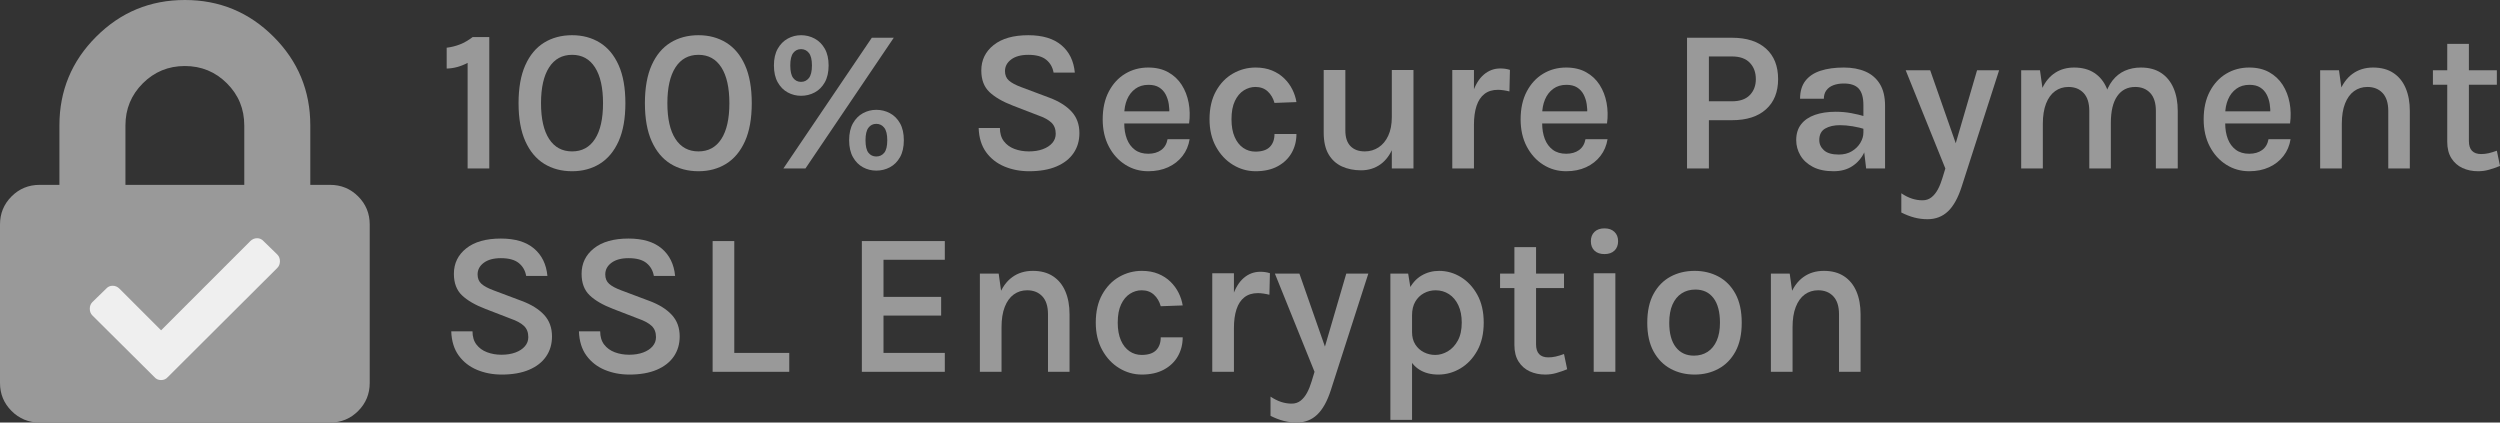 <?xml version="1.0" encoding="UTF-8" standalone="no"?><!DOCTYPE svg PUBLIC "-//W3C//DTD SVG 1.1//EN" "http://www.w3.org/Graphics/SVG/1.1/DTD/svg11.dtd"><svg width="100%" height="100%" viewBox="0 0 142 24" version="1.1" xmlns="http://www.w3.org/2000/svg" xmlns:xlink="http://www.w3.org/1999/xlink" xml:space="preserve" xmlns:serif="http://www.serif.com/" style="fill-rule:evenodd;clip-rule:evenodd;stroke-linejoin:round;stroke-miterlimit:2;"><rect x="0" y="0" width="142" height="24" fill="#333333" stroke="none"/><g><g><path d="M18.75,10.5c0.625,0 1.157,0.219 1.594,0.656c0.437,0.437 0.656,0.969 0.656,1.594l0,9c0,0.625 -0.219,1.156 -0.656,1.594c-0.437,0.437 -0.969,0.656 -1.594,0.656l-16.5,-0c-0.625,-0 -1.156,-0.219 -1.594,-0.656c-0.437,-0.438 -0.656,-0.969 -0.656,-1.594l0,-9c0,-0.625 0.219,-1.157 0.656,-1.594c0.438,-0.437 0.969,-0.656 1.594,-0.656l1.125,0l0,-3.375c0,-1.969 0.695,-3.649 2.086,-5.039c1.39,-1.391 3.07,-2.086 5.039,-2.086c1.969,0 3.649,0.695 5.039,2.086c1.391,1.39 2.086,3.07 2.086,5.039l0,3.375l1.125,0Zm-4.875,0l0,-3.375c0,-0.938 -0.328,-1.734 -0.984,-2.39c-0.656,-0.656 -1.454,-0.985 -2.391,-0.985c-0.938,0 -1.734,0.329 -2.39,0.985c-0.656,0.656 -0.985,1.453 -0.985,2.39l0,3.375l6.75,0Z" style="fill:#999;fill-rule:nonzero;"/><path d="M8.771,21.419l-3.523,-3.501c-0.098,-0.099 -0.148,-0.225 -0.148,-0.38c0,-0.155 0.05,-0.281 0.148,-0.38l0.78,-0.759c0.099,-0.112 0.222,-0.168 0.37,-0.168c0.147,-0 0.277,0.056 0.389,0.168l2.363,2.363l5.063,-5.063c0.112,-0.112 0.242,-0.168 0.39,-0.168c0.147,-0 0.27,0.056 0.369,0.168l0.78,0.759c0.099,0.099 0.148,0.225 0.148,0.38c0,0.155 -0.049,0.281 -0.148,0.38l-6.222,6.201c-0.099,0.113 -0.225,0.169 -0.38,0.169c-0.154,-0 -0.281,-0.056 -0.379,-0.169Z" style="fill:#efefef;fill-rule:nonzero;"/></g><g><path d="M26.849,2.104l0.942,-0l-0,7.466l-1.23,0l-0,-5.999c-0.197,0.104 -0.394,0.182 -0.592,0.236c-0.198,0.054 -0.398,0.083 -0.598,0.087l0,-1.184c0.258,-0.031 0.508,-0.093 0.751,-0.187c0.242,-0.095 0.485,-0.234 0.727,-0.419Z" style="fill:#999;fill-rule:nonzero;"/><path d="M32.497,9.726c-0.605,-0 -1.135,-0.141 -1.591,-0.424c-0.456,-0.283 -0.812,-0.711 -1.068,-1.282c-0.256,-0.572 -0.384,-1.291 -0.384,-2.157c-0,-0.87 0.128,-1.591 0.384,-2.162c0.256,-0.572 0.612,-0.998 1.068,-1.279c0.456,-0.281 0.986,-0.422 1.591,-0.422c0.592,-0 1.117,0.141 1.573,0.422c0.456,0.281 0.812,0.707 1.068,1.279c0.256,0.571 0.384,1.292 0.384,2.162c0,0.866 -0.128,1.585 -0.384,2.157c-0.256,0.571 -0.612,0.999 -1.068,1.282c-0.456,0.283 -0.981,0.424 -1.573,0.424Zm-0,-1.126c0.562,-0 0.995,-0.236 1.299,-0.707c0.304,-0.472 0.456,-1.148 0.456,-2.03c-0,-0.882 -0.152,-1.56 -0.456,-2.035c-0.304,-0.476 -0.737,-0.714 -1.299,-0.714c-0.566,0 -1.002,0.238 -1.308,0.714c-0.306,0.475 -0.459,1.153 -0.459,2.035c-0,0.882 0.153,1.558 0.459,2.03c0.306,0.471 0.742,0.707 1.308,0.707Z" style="fill:#999;fill-rule:nonzero;"/><path d="M39.674,9.726c-0.604,-0 -1.135,-0.141 -1.591,-0.424c-0.456,-0.283 -0.812,-0.711 -1.068,-1.282c-0.256,-0.572 -0.384,-1.291 -0.384,-2.157c-0,-0.87 0.128,-1.591 0.384,-2.162c0.256,-0.572 0.612,-0.998 1.068,-1.279c0.456,-0.281 0.987,-0.422 1.591,-0.422c0.593,-0 1.117,0.141 1.574,0.422c0.456,0.281 0.812,0.707 1.068,1.279c0.256,0.571 0.384,1.292 0.384,2.162c-0,0.866 -0.128,1.585 -0.384,2.157c-0.256,0.571 -0.612,0.999 -1.068,1.282c-0.457,0.283 -0.981,0.424 -1.574,0.424Zm0,-1.126c0.562,-0 0.995,-0.236 1.299,-0.707c0.304,-0.472 0.456,-1.148 0.456,-2.03c0,-0.882 -0.152,-1.56 -0.456,-2.035c-0.304,-0.476 -0.737,-0.714 -1.299,-0.714c-0.566,0 -1.002,0.238 -1.308,0.714c-0.306,0.475 -0.459,1.153 -0.459,2.035c0,0.882 0.153,1.558 0.459,2.03c0.306,0.471 0.742,0.707 1.308,0.707Z" style="fill:#999;fill-rule:nonzero;"/><path d="M44.496,9.57l5.023,-7.426l1.247,0l-5.017,7.426l-1.253,0Zm5.277,0.121c-0.269,0 -0.521,-0.063 -0.756,-0.19c-0.235,-0.127 -0.425,-0.319 -0.569,-0.575c-0.144,-0.256 -0.217,-0.576 -0.217,-0.961c0,-0.385 0.073,-0.706 0.217,-0.962c0.144,-0.256 0.334,-0.447 0.569,-0.574c0.235,-0.127 0.487,-0.191 0.756,-0.191c0.277,0 0.535,0.064 0.774,0.191c0.239,0.127 0.43,0.318 0.575,0.574c0.144,0.256 0.216,0.577 0.216,0.962c0,0.385 -0.072,0.705 -0.216,0.961c-0.145,0.256 -0.336,0.448 -0.575,0.575c-0.239,0.127 -0.497,0.19 -0.774,0.19Zm0,-0.802c0.185,-0 0.335,-0.071 0.451,-0.211c0.115,-0.141 0.173,-0.378 0.173,-0.713c-0,-0.327 -0.058,-0.564 -0.173,-0.71c-0.116,-0.147 -0.266,-0.22 -0.451,-0.22c-0.185,0 -0.333,0.073 -0.444,0.22c-0.112,0.146 -0.168,0.383 -0.168,0.71c0,0.335 0.056,0.572 0.168,0.713c0.111,0.14 0.259,0.211 0.444,0.211Zm-4.273,-3.448c-0.269,0 -0.521,-0.063 -0.756,-0.19c-0.235,-0.127 -0.425,-0.319 -0.569,-0.575c-0.144,-0.256 -0.216,-0.576 -0.216,-0.961c-0,-0.377 0.072,-0.693 0.216,-0.947c0.144,-0.254 0.334,-0.446 0.569,-0.575c0.235,-0.129 0.487,-0.193 0.756,-0.193c0.277,-0 0.535,0.064 0.774,0.193c0.239,0.129 0.43,0.321 0.575,0.575c0.144,0.254 0.216,0.57 0.216,0.947c0,0.385 -0.072,0.705 -0.216,0.961c-0.145,0.256 -0.336,0.448 -0.575,0.575c-0.239,0.127 -0.497,0.19 -0.774,0.19Zm0,-0.791c0.181,0 0.329,-0.072 0.445,-0.216c0.115,-0.144 0.173,-0.384 0.173,-0.719c0,-0.327 -0.058,-0.563 -0.173,-0.707c-0.116,-0.145 -0.264,-0.217 -0.445,-0.217c-0.185,0 -0.333,0.072 -0.444,0.217c-0.112,0.144 -0.168,0.38 -0.168,0.707c0,0.335 0.056,0.575 0.168,0.719c0.111,0.144 0.259,0.216 0.444,0.216Z" style="fill:#999;fill-rule:nonzero;"/><path d="M58.452,9.726c-0.508,-0 -0.976,-0.09 -1.403,-0.269c-0.427,-0.179 -0.773,-0.449 -1.037,-0.811c-0.263,-0.362 -0.405,-0.82 -0.424,-1.374l1.207,-0c-0,0.304 0.075,0.554 0.225,0.751c0.15,0.196 0.35,0.341 0.6,0.436c0.251,0.094 0.524,0.141 0.82,0.141c0.301,0 0.565,-0.042 0.794,-0.127c0.229,-0.085 0.408,-0.202 0.537,-0.352c0.129,-0.15 0.194,-0.324 0.194,-0.52c-0,-0.269 -0.082,-0.482 -0.246,-0.638c-0.163,-0.156 -0.416,-0.294 -0.759,-0.413l-1.42,-0.548c-0.585,-0.224 -1.032,-0.482 -1.34,-0.774c-0.308,-0.293 -0.462,-0.701 -0.462,-1.224c0,-0.593 0.234,-1.075 0.702,-1.447c0.467,-0.371 1.123,-0.557 1.966,-0.557c0.808,-0 1.436,0.189 1.882,0.566c0.447,0.377 0.701,0.897 0.762,1.559l-1.206,-0c-0.054,-0.308 -0.196,-0.553 -0.425,-0.736c-0.229,-0.183 -0.567,-0.275 -1.013,-0.275c-0.412,0 -0.735,0.088 -0.97,0.263c-0.235,0.175 -0.353,0.396 -0.353,0.661c0,0.227 0.075,0.406 0.223,0.537c0.148,0.131 0.378,0.254 0.69,0.37l1.599,0.6c0.547,0.204 0.969,0.468 1.268,0.791c0.298,0.324 0.447,0.732 0.447,1.225c0,0.431 -0.11,0.809 -0.332,1.134c-0.221,0.326 -0.544,0.579 -0.97,0.76c-0.425,0.181 -0.944,0.271 -1.556,0.271Z" style="fill:#999;fill-rule:nonzero;"/><path d="M65.219,9.726c-0.477,-0 -0.911,-0.123 -1.302,-0.37c-0.39,-0.246 -0.702,-0.59 -0.935,-1.033c-0.233,-0.443 -0.349,-0.957 -0.349,-1.542c-0,-0.612 0.115,-1.138 0.346,-1.579c0.231,-0.441 0.542,-0.779 0.933,-1.014c0.39,-0.234 0.826,-0.352 1.307,-0.352c0.439,0 0.817,0.089 1.135,0.266c0.318,0.177 0.573,0.416 0.765,0.716c0.193,0.3 0.324,0.64 0.396,1.019c0.071,0.379 0.08,0.771 0.026,1.175l-3.921,0l-0,-0.687l3.06,-0l-0.265,0.173c0.011,-0.196 0.002,-0.392 -0.029,-0.589c-0.031,-0.196 -0.09,-0.377 -0.176,-0.543c-0.087,-0.165 -0.209,-0.298 -0.367,-0.398c-0.158,-0.1 -0.36,-0.15 -0.606,-0.15c-0.297,-0 -0.548,0.076 -0.754,0.228c-0.206,0.152 -0.362,0.355 -0.468,0.609c-0.105,0.254 -0.158,0.537 -0.158,0.849l-0,0.497c-0,0.334 0.05,0.632 0.15,0.892c0.1,0.259 0.251,0.464 0.453,0.615c0.202,0.15 0.455,0.225 0.759,0.225c0.293,-0 0.536,-0.069 0.731,-0.208c0.194,-0.139 0.316,-0.345 0.367,-0.618l1.253,0c-0.058,0.362 -0.193,0.68 -0.405,0.953c-0.211,0.273 -0.483,0.486 -0.814,0.638c-0.331,0.152 -0.708,0.228 -1.132,0.228Z" style="fill:#999;fill-rule:nonzero;"/><path d="M71.317,9.726c-0.458,-0 -0.886,-0.121 -1.285,-0.364c-0.398,-0.242 -0.72,-0.585 -0.964,-1.028c-0.244,-0.442 -0.367,-0.962 -0.367,-1.559c0,-0.627 0.123,-1.16 0.367,-1.599c0.244,-0.439 0.566,-0.772 0.964,-0.999c0.399,-0.227 0.827,-0.341 1.285,-0.341c0.35,0 0.661,0.056 0.933,0.168c0.271,0.111 0.503,0.261 0.695,0.45c0.193,0.189 0.347,0.399 0.462,0.632c0.116,0.233 0.193,0.471 0.231,0.713l-1.247,0.047c-0.073,-0.266 -0.201,-0.483 -0.384,-0.653c-0.183,-0.169 -0.417,-0.254 -0.701,-0.254c-0.231,0 -0.451,0.066 -0.659,0.196c-0.208,0.131 -0.376,0.331 -0.505,0.601c-0.129,0.269 -0.193,0.616 -0.193,1.039c-0,0.397 0.059,0.732 0.179,1.005c0.119,0.273 0.282,0.48 0.487,0.621c0.206,0.14 0.436,0.211 0.691,0.211c0.373,-0 0.647,-0.09 0.822,-0.269c0.175,-0.179 0.263,-0.422 0.263,-0.73l1.247,-0c0,0.392 -0.09,0.748 -0.271,1.068c-0.181,0.319 -0.445,0.573 -0.791,0.762c-0.347,0.189 -0.766,0.283 -1.259,0.283Z" style="fill:#999;fill-rule:nonzero;"/><path d="M79.055,3.975l1.23,-0l-0,5.595l-1.23,0l-0,-5.595Zm-3.869,-0l1.23,-0l-0,3.441c-0,0.389 0.097,0.684 0.291,0.884c0.195,0.2 0.465,0.3 0.812,0.3c0.288,-0 0.549,-0.076 0.782,-0.228c0.233,-0.152 0.417,-0.373 0.551,-0.664c0.135,-0.291 0.203,-0.642 0.203,-1.054l0.358,0c-0,0.666 -0.089,1.223 -0.266,1.672c-0.177,0.448 -0.423,0.785 -0.739,1.01c-0.316,0.225 -0.683,0.338 -1.103,0.338c-0.4,0 -0.761,-0.073 -1.083,-0.219c-0.321,-0.147 -0.574,-0.377 -0.759,-0.69c-0.185,-0.314 -0.277,-0.725 -0.277,-1.233l-0,-3.557Z" style="fill:#999;fill-rule:nonzero;"/><path d="M82.49,9.57l0,-5.595l1.23,-0l0,5.595l-1.23,0Zm0.913,-2.471c-0,-0.724 0.078,-1.324 0.233,-1.799c0.156,-0.475 0.371,-0.83 0.644,-1.062c0.274,-0.233 0.585,-0.35 0.936,-0.35c0.104,0 0.2,0.007 0.288,0.02c0.089,0.014 0.176,0.034 0.26,0.061l-0.029,1.224c-0.104,-0.027 -0.215,-0.049 -0.334,-0.066c-0.12,-0.018 -0.226,-0.026 -0.318,-0.026c-0.308,-0 -0.563,0.078 -0.765,0.234c-0.202,0.156 -0.352,0.383 -0.451,0.681c-0.098,0.298 -0.147,0.659 -0.147,1.083l-0.317,-0Z" style="fill:#999;fill-rule:nonzero;"/><path d="M88.957,9.726c-0.477,-0 -0.911,-0.123 -1.302,-0.37c-0.39,-0.246 -0.702,-0.59 -0.935,-1.033c-0.233,-0.443 -0.349,-0.957 -0.349,-1.542c-0,-0.612 0.115,-1.138 0.346,-1.579c0.231,-0.441 0.542,-0.779 0.933,-1.014c0.39,-0.234 0.826,-0.352 1.307,-0.352c0.439,0 0.818,0.089 1.135,0.266c0.318,0.177 0.573,0.416 0.765,0.716c0.193,0.3 0.325,0.64 0.396,1.019c0.071,0.379 0.08,0.771 0.026,1.175l-3.921,0l0,-0.687l3.06,-0l-0.265,0.173c0.011,-0.196 0.002,-0.392 -0.029,-0.589c-0.031,-0.196 -0.09,-0.377 -0.176,-0.543c-0.087,-0.165 -0.209,-0.298 -0.367,-0.398c-0.158,-0.1 -0.36,-0.15 -0.606,-0.15c-0.297,-0 -0.548,0.076 -0.754,0.228c-0.206,0.152 -0.362,0.355 -0.467,0.609c-0.106,0.254 -0.159,0.537 -0.159,0.849l-0,0.497c-0,0.334 0.05,0.632 0.15,0.892c0.1,0.259 0.251,0.464 0.453,0.615c0.202,0.15 0.455,0.225 0.759,0.225c0.293,-0 0.537,-0.069 0.731,-0.208c0.194,-0.139 0.317,-0.345 0.367,-0.618l1.253,0c-0.058,0.362 -0.193,0.68 -0.405,0.953c-0.211,0.273 -0.483,0.486 -0.814,0.638c-0.331,0.152 -0.708,0.228 -1.132,0.228Z" style="fill:#999;fill-rule:nonzero;"/><path d="M95.823,9.57l0,-7.426l2.558,0c0.828,0 1.471,0.206 1.929,0.618c0.458,0.412 0.687,0.99 0.687,1.732c-0,0.732 -0.229,1.304 -0.687,1.715c-0.458,0.412 -1.101,0.618 -1.929,0.618l-1.316,0l-0,2.743l-1.242,0Zm1.242,-3.817l1.316,0c0.443,0 0.779,-0.117 1.008,-0.352c0.229,-0.235 0.343,-0.537 0.343,-0.907c0,-0.381 -0.114,-0.691 -0.343,-0.929c-0.229,-0.239 -0.565,-0.358 -1.008,-0.358l-1.316,-0l-0,2.546Z" style="fill:#999;fill-rule:nonzero;"/><path d="M105.997,9.57l-0.156,-1.316l0,-2.287c0,-0.424 -0.087,-0.733 -0.262,-0.93c-0.175,-0.196 -0.459,-0.294 -0.852,-0.294c-0.223,-0 -0.421,0.033 -0.592,0.098c-0.171,0.065 -0.304,0.163 -0.398,0.292c-0.095,0.129 -0.142,0.287 -0.142,0.476l-1.351,-0c0,-0.42 0.101,-0.759 0.303,-1.019c0.202,-0.26 0.489,-0.451 0.861,-0.572c0.371,-0.121 0.811,-0.182 1.319,-0.182c0.47,0 0.88,0.076 1.23,0.228c0.35,0.152 0.624,0.388 0.82,0.708c0.196,0.319 0.294,0.731 0.294,1.235l0,3.563l-1.074,0Zm-1.847,0.156c-0.474,-0 -0.867,-0.083 -1.181,-0.248c-0.314,-0.166 -0.55,-0.383 -0.708,-0.653c-0.157,-0.269 -0.236,-0.558 -0.236,-0.866c-0,-0.362 0.093,-0.662 0.28,-0.901c0.186,-0.238 0.448,-0.416 0.785,-0.534c0.337,-0.117 0.729,-0.176 1.175,-0.176c0.304,0 0.594,0.025 0.869,0.075c0.275,0.05 0.55,0.116 0.823,0.196l-0,0.734c-0.219,-0.077 -0.46,-0.137 -0.722,-0.179c-0.262,-0.043 -0.504,-0.064 -0.727,-0.064c-0.339,0 -0.619,0.065 -0.841,0.194c-0.221,0.129 -0.332,0.347 -0.332,0.655c0,0.223 0.089,0.416 0.266,0.577c0.177,0.162 0.458,0.243 0.843,0.243c0.289,0 0.537,-0.064 0.745,-0.191c0.208,-0.127 0.369,-0.286 0.482,-0.479c0.114,-0.192 0.17,-0.385 0.17,-0.577l0.295,-0c-0,0.392 -0.076,0.755 -0.228,1.088c-0.152,0.333 -0.376,0.601 -0.673,0.803c-0.296,0.202 -0.658,0.303 -1.085,0.303Z" style="fill:#999;fill-rule:nonzero;"/><path d="M108.244,3.992l1.391,0l1.577,4.504l-0.231,0l1.316,-4.504l1.253,0l-2.131,6.623c-0.204,0.632 -0.462,1.095 -0.776,1.392c-0.314,0.296 -0.7,0.444 -1.158,0.444c-0.258,0 -0.508,-0.031 -0.751,-0.095c-0.242,-0.063 -0.489,-0.159 -0.739,-0.286l0,-1.091c0.208,0.139 0.41,0.24 0.607,0.303c0.196,0.064 0.394,0.095 0.594,0.095c0.197,0 0.366,-0.055 0.508,-0.167c0.143,-0.112 0.265,-0.263 0.367,-0.453c0.102,-0.191 0.188,-0.404 0.257,-0.638l0.168,-0.549l-2.252,-5.578Z" style="fill:#999;fill-rule:nonzero;"/><path d="M122.454,9.57l0,-3.268c0,-0.451 -0.107,-0.79 -0.32,-1.019c-0.214,-0.229 -0.498,-0.344 -0.852,-0.344c-0.439,0 -0.78,0.173 -1.022,0.52c-0.243,0.346 -0.364,0.856 -0.364,1.53l-0.525,-0c-0,-0.562 0.053,-1.042 0.161,-1.441c0.108,-0.398 0.261,-0.723 0.459,-0.976c0.199,-0.252 0.434,-0.437 0.708,-0.557c0.273,-0.119 0.575,-0.179 0.906,-0.179c0.454,0 0.837,0.102 1.146,0.306c0.31,0.204 0.545,0.491 0.705,0.861c0.16,0.369 0.24,0.802 0.24,1.299l-0,3.268l-1.242,0Zm-7.651,0l0,-5.578l1.068,0l0.139,0.999c0.181,-0.377 0.424,-0.664 0.73,-0.86c0.306,-0.197 0.663,-0.295 1.072,-0.295c0.454,0 0.836,0.102 1.146,0.306c0.31,0.204 0.543,0.491 0.701,0.861c0.158,0.369 0.237,0.802 0.237,1.299l0,3.268l-1.224,0l-0,-3.268c-0,-0.451 -0.108,-0.79 -0.323,-1.019c-0.216,-0.229 -0.503,-0.344 -0.861,-0.344c-0.289,0 -0.543,0.08 -0.762,0.24c-0.219,0.159 -0.39,0.395 -0.511,0.707c-0.121,0.312 -0.182,0.695 -0.182,1.149l0,2.535l-1.23,0Z" style="fill:#999;fill-rule:nonzero;"/><path d="M127.755,9.726c-0.477,-0 -0.912,-0.123 -1.302,-0.37c-0.391,-0.246 -0.703,-0.59 -0.936,-1.033c-0.233,-0.443 -0.349,-0.957 -0.349,-1.542c-0,-0.612 0.115,-1.138 0.346,-1.579c0.231,-0.441 0.542,-0.779 0.933,-1.014c0.391,-0.234 0.827,-0.352 1.308,-0.352c0.439,0 0.817,0.089 1.135,0.266c0.317,0.177 0.572,0.416 0.765,0.716c0.192,0.3 0.324,0.64 0.395,1.019c0.071,0.379 0.08,0.771 0.026,1.175l-3.921,0l0,-0.687l3.061,-0l-0.266,0.173c0.012,-0.196 0.002,-0.392 -0.029,-0.589c-0.031,-0.196 -0.089,-0.377 -0.176,-0.543c-0.086,-0.165 -0.209,-0.298 -0.367,-0.398c-0.157,-0.1 -0.359,-0.15 -0.606,-0.15c-0.296,-0 -0.547,0.076 -0.753,0.228c-0.206,0.152 -0.362,0.355 -0.468,0.609c-0.106,0.254 -0.159,0.537 -0.159,0.849l0,0.497c0,0.334 0.05,0.632 0.15,0.892c0.1,0.259 0.251,0.464 0.454,0.615c0.202,0.15 0.455,0.225 0.759,0.225c0.292,-0 0.536,-0.069 0.73,-0.208c0.195,-0.139 0.317,-0.345 0.367,-0.618l1.253,0c-0.058,0.362 -0.192,0.68 -0.404,0.953c-0.212,0.273 -0.483,0.486 -0.814,0.638c-0.331,0.152 -0.709,0.228 -1.132,0.228Z" style="fill:#999;fill-rule:nonzero;"/><path d="M135.654,9.57l0,-3.268c0,-0.451 -0.108,-0.79 -0.323,-1.019c-0.216,-0.229 -0.503,-0.344 -0.861,-0.344c-0.288,0 -0.542,0.08 -0.762,0.24c-0.219,0.159 -0.39,0.395 -0.511,0.707c-0.121,0.312 -0.182,0.695 -0.182,1.149l-0.421,0c-0,-0.704 0.088,-1.293 0.265,-1.767c0.177,-0.473 0.431,-0.83 0.76,-1.071c0.329,-0.24 0.72,-0.361 1.175,-0.361c0.454,0 0.836,0.102 1.146,0.306c0.31,0.204 0.544,0.491 0.701,0.861c0.158,0.369 0.237,0.802 0.237,1.299l0,3.268l-1.224,0Zm-3.869,0l0,-5.578l1.069,0l0.161,1.155l0,4.423l-1.23,0Z" style="fill:#999;fill-rule:nonzero;"/><path d="M140.753,9.726c-0.324,-0 -0.617,-0.061 -0.881,-0.182c-0.264,-0.121 -0.474,-0.306 -0.632,-0.554c-0.158,-0.249 -0.237,-0.561 -0.237,-0.939l0,-5.56l1.23,-0l0,5.52c0,0.493 0.233,0.739 0.699,0.739c0.138,0 0.277,-0.015 0.416,-0.046c0.138,-0.031 0.296,-0.079 0.473,-0.144l0.179,0.866c-0.212,0.084 -0.418,0.156 -0.618,0.213c-0.2,0.058 -0.41,0.087 -0.629,0.087Zm-2.564,-4.914l-0,-0.82l3.632,0l-0,0.82l-3.632,0Z" style="fill:#999;fill-rule:nonzero;"/><path d="M28.495,21.275c-0.508,-0 -0.976,-0.09 -1.403,-0.269c-0.427,-0.179 -0.773,-0.449 -1.037,-0.811c-0.263,-0.362 -0.405,-0.82 -0.424,-1.375l1.207,0c-0,0.305 0.075,0.555 0.225,0.751c0.15,0.196 0.35,0.342 0.601,0.436c0.25,0.094 0.523,0.142 0.819,0.142c0.301,-0 0.565,-0.043 0.794,-0.127c0.229,-0.085 0.408,-0.203 0.537,-0.353c0.129,-0.15 0.194,-0.323 0.194,-0.519c-0,-0.27 -0.082,-0.483 -0.246,-0.638c-0.163,-0.156 -0.416,-0.294 -0.759,-0.413l-1.42,-0.549c-0.585,-0.223 -1.032,-0.481 -1.34,-0.774c-0.308,-0.292 -0.462,-0.7 -0.462,-1.224c0,-0.593 0.234,-1.075 0.702,-1.446c0.467,-0.372 1.123,-0.557 1.966,-0.557c0.808,-0 1.436,0.188 1.882,0.565c0.447,0.378 0.701,0.897 0.762,1.559l-1.206,0c-0.054,-0.307 -0.196,-0.553 -0.425,-0.736c-0.229,-0.183 -0.567,-0.274 -1.013,-0.274c-0.412,-0 -0.735,0.088 -0.97,0.263c-0.235,0.175 -0.352,0.395 -0.352,0.661c-0,0.227 0.074,0.406 0.222,0.537c0.148,0.131 0.378,0.254 0.69,0.369l1.599,0.601c0.547,0.204 0.969,0.468 1.268,0.791c0.298,0.323 0.447,0.731 0.447,1.224c0,0.431 -0.11,0.81 -0.332,1.135c-0.221,0.325 -0.544,0.578 -0.97,0.759c-0.425,0.181 -0.944,0.272 -1.556,0.272Z" style="fill:#999;fill-rule:nonzero;"/><path d="M35.748,21.275c-0.509,-0 -0.976,-0.09 -1.404,-0.269c-0.427,-0.179 -0.772,-0.449 -1.036,-0.811c-0.264,-0.362 -0.405,-0.82 -0.425,-1.375l1.207,0c0,0.305 0.075,0.555 0.225,0.751c0.151,0.196 0.351,0.342 0.601,0.436c0.25,0.094 0.524,0.142 0.82,0.142c0.3,-0 0.565,-0.043 0.794,-0.127c0.229,-0.085 0.408,-0.203 0.537,-0.353c0.129,-0.15 0.193,-0.323 0.193,-0.519c0,-0.27 -0.081,-0.483 -0.245,-0.638c-0.164,-0.156 -0.417,-0.294 -0.759,-0.413l-1.421,-0.549c-0.585,-0.223 -1.032,-0.481 -1.339,-0.774c-0.308,-0.292 -0.462,-0.7 -0.462,-1.224c-0,-0.593 0.233,-1.075 0.701,-1.446c0.468,-0.372 1.123,-0.557 1.966,-0.557c0.809,-0 1.436,0.188 1.883,0.565c0.446,0.378 0.7,0.897 0.762,1.559l-1.207,0c-0.054,-0.307 -0.195,-0.553 -0.424,-0.736c-0.229,-0.183 -0.567,-0.274 -1.014,-0.274c-0.412,-0 -0.735,0.088 -0.97,0.263c-0.235,0.175 -0.352,0.395 -0.352,0.661c0,0.227 0.074,0.406 0.222,0.537c0.149,0.131 0.379,0.254 0.69,0.369l1.6,0.601c0.546,0.204 0.969,0.468 1.267,0.791c0.299,0.323 0.448,0.731 0.448,1.224c-0,0.431 -0.111,0.81 -0.332,1.135c-0.222,0.325 -0.545,0.578 -0.97,0.759c-0.426,0.181 -0.944,0.272 -1.556,0.272Z" style="fill:#999;fill-rule:nonzero;"/><path d="M41.707,13.693l-0,6.352l3.123,-0l0,1.074l-4.353,-0l-0,-7.426l1.23,-0Z" style="fill:#999;fill-rule:nonzero;"/><path d="M48.953,21.119l0,-7.426l4.712,-0l0,1.062l-3.482,0l0,2.108l3.274,-0l0,1.062l-3.274,0l0,2.12l3.482,-0l0,1.074l-4.712,-0Z" style="fill:#999;fill-rule:nonzero;"/><path d="M59.526,21.119l-0,-3.269c-0,-0.45 -0.108,-0.79 -0.323,-1.019c-0.216,-0.229 -0.503,-0.343 -0.861,-0.343c-0.288,-0 -0.543,0.08 -0.762,0.239c-0.219,0.16 -0.39,0.396 -0.511,0.708c-0.121,0.311 -0.182,0.694 -0.182,1.149l-0.421,-0c-0,-0.705 0.088,-1.294 0.265,-1.767c0.177,-0.474 0.43,-0.831 0.76,-1.071c0.329,-0.241 0.72,-0.361 1.175,-0.361c0.454,-0 0.836,0.102 1.146,0.306c0.31,0.204 0.544,0.491 0.701,0.86c0.158,0.37 0.237,0.803 0.237,1.299l0,3.269l-1.224,-0Zm-3.869,-0l0,-5.578l1.068,-0l0.162,1.155l0,4.423l-1.23,-0Z" style="fill:#999;fill-rule:nonzero;"/><path d="M64.856,21.275c-0.458,-0 -0.887,-0.122 -1.285,-0.364c-0.399,-0.243 -0.72,-0.585 -0.964,-1.028c-0.245,-0.443 -0.367,-0.962 -0.367,-1.559c-0,-0.628 0.122,-1.161 0.367,-1.6c0.244,-0.438 0.565,-0.771 0.964,-0.999c0.398,-0.227 0.827,-0.34 1.285,-0.34c0.35,-0 0.661,0.056 0.932,0.167c0.272,0.112 0.504,0.262 0.696,0.451c0.192,0.188 0.346,0.399 0.462,0.632c0.115,0.233 0.192,0.471 0.231,0.713l-1.247,0.046c-0.073,-0.265 -0.201,-0.483 -0.384,-0.652c-0.183,-0.17 -0.417,-0.254 -0.702,-0.254c-0.231,-0 -0.45,0.065 -0.658,0.196c-0.208,0.131 -0.376,0.331 -0.505,0.601c-0.129,0.269 -0.194,0.615 -0.194,1.039c0,0.396 0.06,0.731 0.179,1.005c0.119,0.273 0.282,0.48 0.488,0.62c0.206,0.141 0.436,0.211 0.69,0.211c0.373,0 0.648,-0.089 0.823,-0.268c0.175,-0.179 0.263,-0.423 0.263,-0.731l1.247,0c-0,0.393 -0.091,0.749 -0.271,1.068c-0.181,0.32 -0.445,0.574 -0.792,0.763c-0.346,0.188 -0.766,0.283 -1.258,0.283Z" style="fill:#999;fill-rule:nonzero;"/><path d="M68.857,21.119l0,-5.596l1.23,0l0,5.596l-1.23,-0Zm0.913,-2.472c-0,-0.723 0.078,-1.323 0.233,-1.798c0.156,-0.476 0.371,-0.83 0.644,-1.063c0.274,-0.233 0.585,-0.349 0.936,-0.349c0.104,-0 0.2,0.006 0.288,0.02c0.089,0.013 0.176,0.034 0.26,0.061l-0.029,1.224c-0.104,-0.027 -0.215,-0.049 -0.335,-0.067c-0.119,-0.017 -0.225,-0.026 -0.317,-0.026c-0.308,0 -0.563,0.078 -0.765,0.234c-0.202,0.156 -0.352,0.383 -0.451,0.682c-0.098,0.298 -0.147,0.659 -0.147,1.082l-0.317,0Z" style="fill:#999;fill-rule:nonzero;"/><path d="M72.414,15.541l1.392,-0l1.576,4.504l-0.231,-0l1.317,-4.504l1.253,-0l-2.131,6.623c-0.204,0.631 -0.463,1.095 -0.777,1.391c-0.313,0.297 -0.699,0.445 -1.157,0.445c-0.258,-0 -0.508,-0.032 -0.751,-0.095c-0.243,-0.064 -0.489,-0.159 -0.739,-0.286l-0,-1.091c0.208,0.138 0.41,0.239 0.606,0.303c0.197,0.063 0.395,0.095 0.595,0.095c0.196,-0 0.366,-0.056 0.508,-0.167c0.142,-0.112 0.265,-0.263 0.367,-0.454c0.102,-0.19 0.187,-0.403 0.257,-0.638l0.167,-0.548l-2.252,-5.578Z" style="fill:#999;fill-rule:nonzero;"/><path d="M81.693,21.275c-0.411,-0 -0.764,-0.09 -1.056,-0.269c-0.293,-0.179 -0.516,-0.447 -0.67,-0.805c-0.154,-0.358 -0.231,-0.805 -0.231,-1.34l0.468,-0c-0,0.277 0.061,0.512 0.184,0.704c0.124,0.193 0.286,0.34 0.488,0.442c0.202,0.102 0.417,0.153 0.644,0.153c0.243,0 0.479,-0.067 0.71,-0.202c0.231,-0.135 0.422,-0.338 0.572,-0.609c0.15,-0.272 0.225,-0.613 0.225,-1.025c0,-0.381 -0.064,-0.709 -0.193,-0.985c-0.129,-0.275 -0.306,-0.486 -0.531,-0.632c-0.226,-0.146 -0.479,-0.219 -0.76,-0.219c-0.238,-0 -0.461,0.055 -0.667,0.167c-0.206,0.112 -0.369,0.272 -0.49,0.482c-0.122,0.21 -0.182,0.467 -0.182,0.771l-0.468,0c-0,-0.573 0.09,-1.047 0.271,-1.42c0.181,-0.374 0.424,-0.651 0.728,-0.832c0.304,-0.181 0.639,-0.271 1.005,-0.271c0.438,-0 0.85,0.117 1.235,0.352c0.385,0.235 0.698,0.571 0.939,1.008c0.24,0.437 0.361,0.963 0.361,1.579c-0,0.62 -0.122,1.149 -0.364,1.588c-0.243,0.439 -0.56,0.775 -0.953,1.01c-0.393,0.235 -0.814,0.353 -1.265,0.353Zm-2.719,2.575l-0,-8.309l1.01,-0l0.22,1.357l-0,6.952l-1.23,-0Z" style="fill:#999;fill-rule:nonzero;"/><path d="M87.768,21.275c-0.323,-0 -0.617,-0.061 -0.881,-0.182c-0.263,-0.122 -0.474,-0.306 -0.632,-0.555c-0.158,-0.248 -0.237,-0.561 -0.237,-0.938l0,-5.561l1.23,0l0,5.521c0,0.492 0.233,0.739 0.699,0.739c0.139,-0 0.277,-0.016 0.416,-0.047c0.138,-0.03 0.296,-0.078 0.473,-0.144l0.179,0.866c-0.212,0.085 -0.417,0.156 -0.618,0.214c-0.2,0.058 -0.41,0.087 -0.629,0.087Zm-2.564,-4.914l0,-0.82l3.632,-0l0,0.82l-3.632,-0Z" style="fill:#999;fill-rule:nonzero;"/><path d="M91.134,14.432c-0.242,0 -0.432,-0.065 -0.568,-0.196c-0.137,-0.131 -0.205,-0.31 -0.205,-0.537c-0,-0.22 0.068,-0.396 0.205,-0.529c0.136,-0.132 0.326,-0.199 0.568,-0.199c0.239,0 0.428,0.067 0.566,0.199c0.139,0.133 0.208,0.309 0.208,0.529c0,0.227 -0.069,0.406 -0.208,0.537c-0.138,0.131 -0.327,0.196 -0.566,0.196Zm-0.612,6.687l0,-5.596l1.23,0l0,5.596l-1.23,-0Z" style="fill:#999;fill-rule:nonzero;"/><path d="M96.256,21.275c-0.508,-0 -0.964,-0.11 -1.368,-0.33c-0.405,-0.219 -0.726,-0.546 -0.965,-0.981c-0.238,-0.435 -0.358,-0.978 -0.358,-1.629c0,-0.662 0.12,-1.21 0.358,-1.645c0.239,-0.435 0.56,-0.761 0.965,-0.979c0.404,-0.217 0.86,-0.326 1.368,-0.326c0.501,-0 0.953,0.109 1.357,0.326c0.404,0.218 0.725,0.544 0.962,0.979c0.236,0.435 0.355,0.983 0.355,1.645c-0,0.651 -0.119,1.194 -0.355,1.629c-0.237,0.435 -0.558,0.762 -0.962,0.981c-0.404,0.22 -0.856,0.33 -1.357,0.33Zm-0.04,-1.074c0.296,-0 0.555,-0.073 0.776,-0.217c0.222,-0.144 0.394,-0.355 0.517,-0.632c0.123,-0.277 0.185,-0.616 0.185,-1.017c-0,-0.612 -0.122,-1.079 -0.367,-1.403c-0.244,-0.323 -0.588,-0.485 -1.03,-0.485c-0.297,0 -0.557,0.072 -0.78,0.217c-0.223,0.144 -0.396,0.356 -0.52,0.635c-0.123,0.279 -0.184,0.625 -0.184,1.036c-0,0.601 0.124,1.062 0.372,1.383c0.248,0.322 0.592,0.483 1.031,0.483Z" style="fill:#999;fill-rule:nonzero;"/><path d="M104.456,21.119l-0,-3.269c-0,-0.45 -0.108,-0.79 -0.324,-1.019c-0.215,-0.229 -0.502,-0.343 -0.86,-0.343c-0.289,-0 -0.543,0.08 -0.762,0.239c-0.22,0.16 -0.39,0.396 -0.511,0.708c-0.122,0.311 -0.182,0.694 -0.182,1.149l-0.422,-0c0,-0.705 0.089,-1.294 0.266,-1.767c0.177,-0.474 0.43,-0.831 0.759,-1.071c0.329,-0.241 0.721,-0.361 1.175,-0.361c0.455,-0 0.837,0.102 1.146,0.306c0.31,0.204 0.544,0.491 0.702,0.86c0.158,0.37 0.237,0.803 0.237,1.299l-0,3.269l-1.224,-0Zm-3.869,-0l-0,-5.578l1.068,-0l0.162,1.155l-0,4.423l-1.23,-0Z" style="fill:#999;fill-rule:nonzero;"/></g></g></svg>